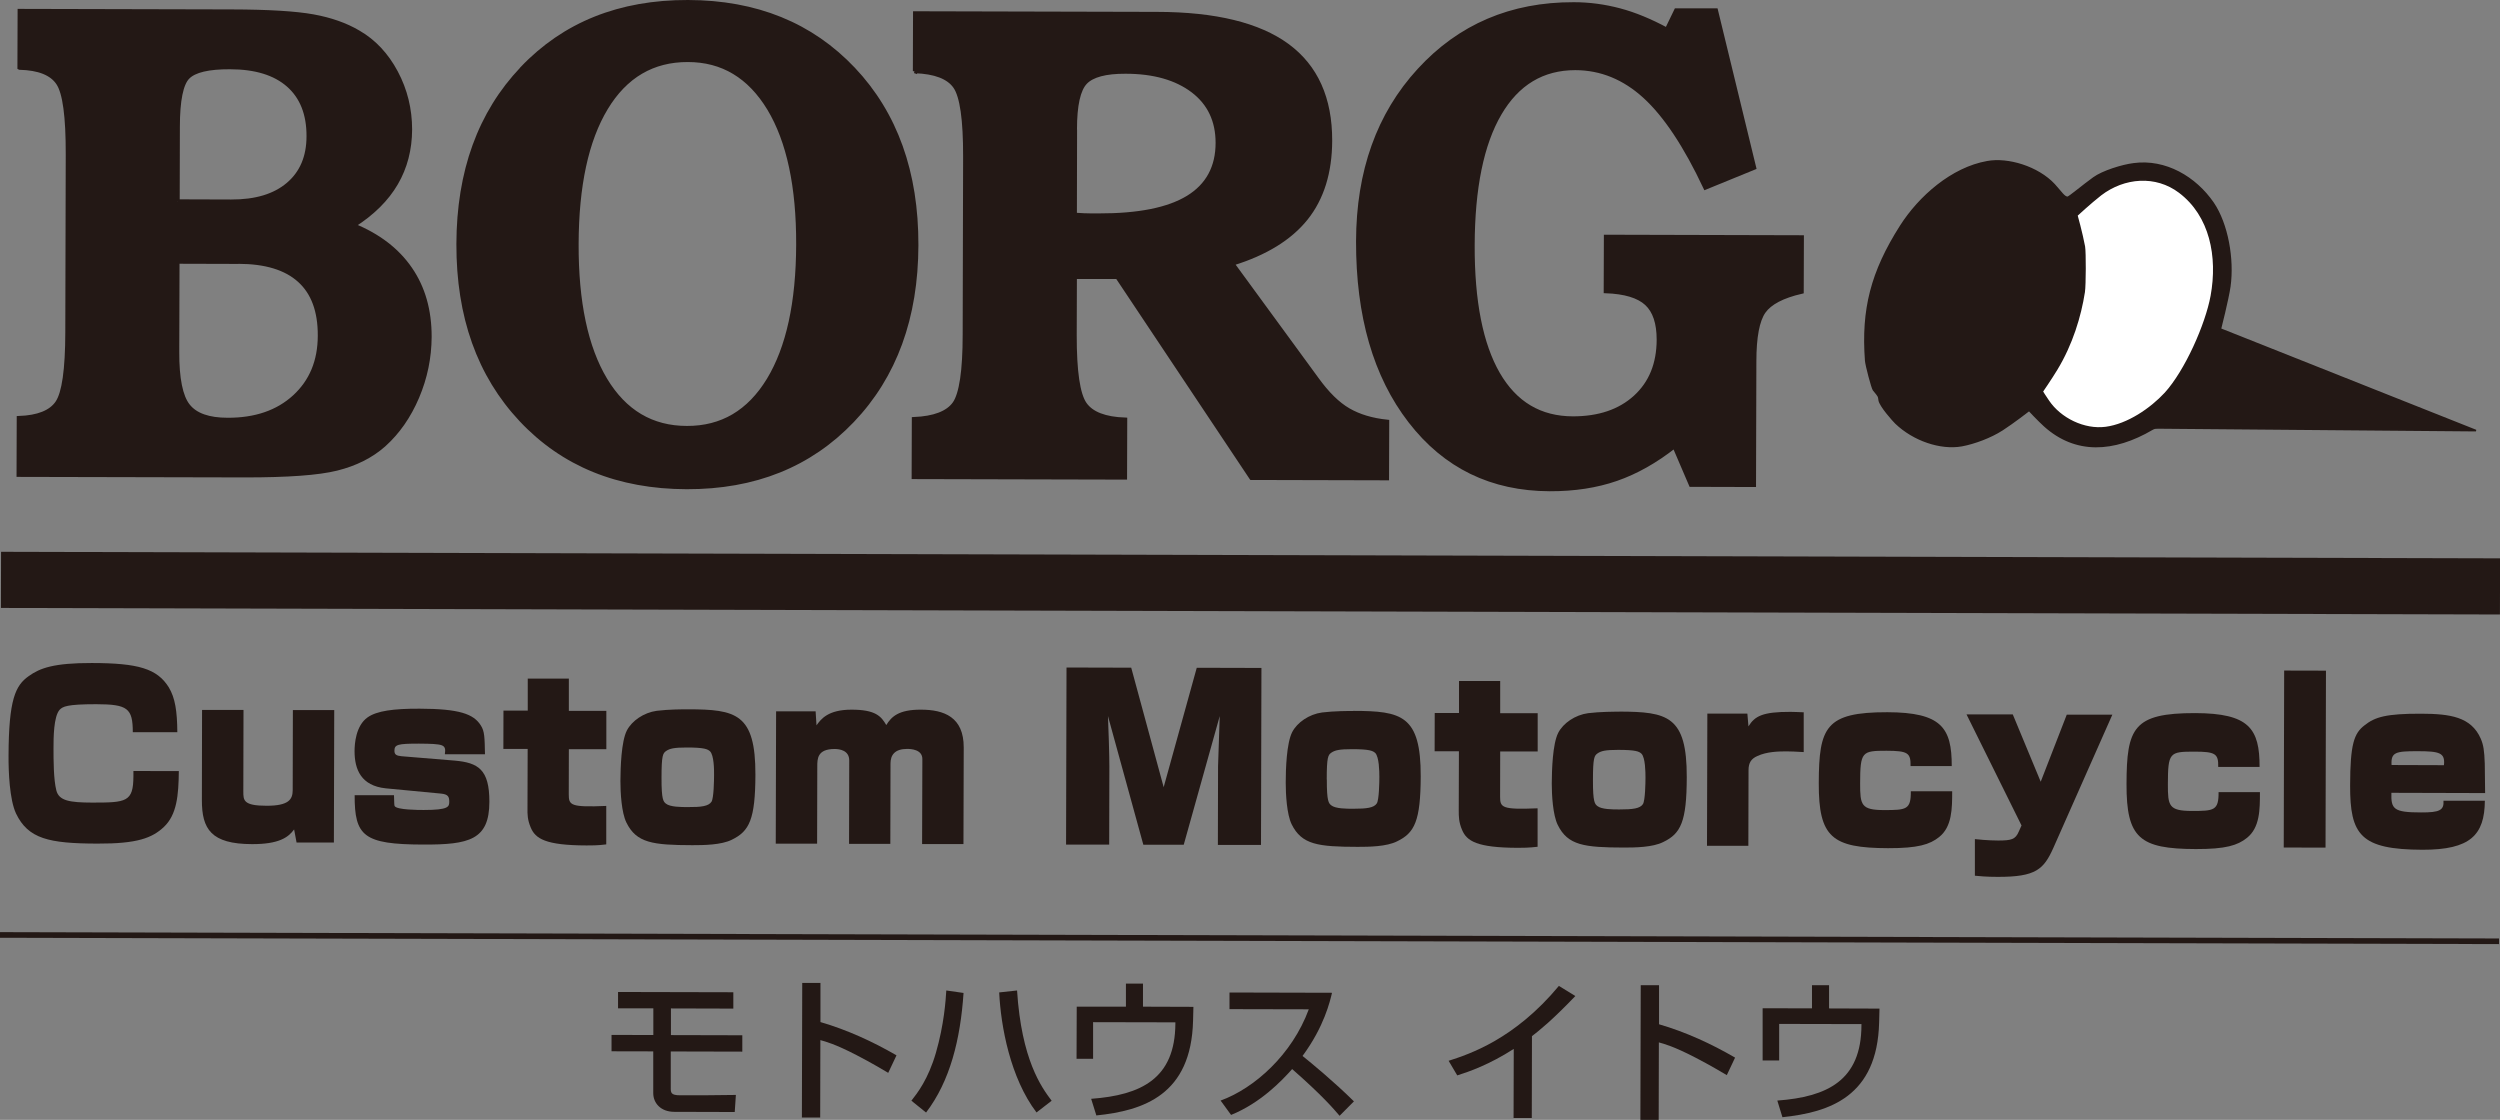 <?xml version="1.0" encoding="UTF-8"?>
<svg id="_レイヤー_2" data-name="レイヤー 2" xmlns="http://www.w3.org/2000/svg" viewBox="0 0 284.08 127.25">
  <rect x="0" y="0" width="284.08" height="127.25" fill="#808080" stroke="none"/>
  <defs>
    <style>
      .cls-1 {
        fill: #fff;
      }

      .cls-1, .cls-2 {
        stroke-width: .19px;
      }

      .cls-1, .cls-2, .cls-3, .cls-4 {
        stroke: #231815;
      }

      .cls-2, .cls-4, .cls-5 {
        fill: #231815;
      }

      .cls-3 {
        fill: none;
        stroke-width: .64px;
      }

      .cls-4 {
        stroke-width: .48px;
      }
    </style>
  </defs>
  <g id="_レイヤー_1-2" data-name="レイヤー 1">
    <g>
      <path class="cls-4" d="m27.06,29.74c3.11,0,5.43.71,6.98,2.12,1.55,1.4,2.32,3.49,2.31,6.27,0,2.9-.97,5.22-2.88,6.97-1.91,1.75-4.45,2.62-7.6,2.61-2.16,0-3.66-.53-4.5-1.59-.84-1.05-1.25-3.1-1.24-6.13l.03-10.26,6.91.02m-6.89-6.86l.02-8.47c0-3.02.39-4.91,1.14-5.66.75-.76,2.35-1.14,4.79-1.13,2.9,0,5.12.69,6.65,2.04,1.53,1.35,2.3,3.29,2.29,5.81,0,2.35-.78,4.17-2.32,5.48-1.54,1.31-3.7,1.96-6.47,1.95l-6.1-.02M2.24,7.69c2.18.06,3.64.64,4.38,1.76.74,1.11,1.1,3.81,1.09,8.07l-.05,20.27c-.01,4.21-.39,6.86-1.13,7.96-.74,1.1-2.21,1.68-4.39,1.76l-.02,6.44,25.75.06c4.82,0,8.28-.24,10.4-.77,2.12-.53,3.9-1.42,5.34-2.69,1.6-1.44,2.86-3.25,3.79-5.44.93-2.19,1.4-4.47,1.41-6.85,0-2.99-.72-5.55-2.2-7.7-1.47-2.14-3.62-3.79-6.45-4.94,2.18-1.39,3.79-2.99,4.84-4.8,1.05-1.8,1.58-3.84,1.59-6.1,0-2.31-.53-4.48-1.6-6.49-1.07-2.01-2.5-3.53-4.27-4.55-1.44-.85-3.15-1.45-5.13-1.81-1.98-.36-5.07-.55-9.28-.56l-24.07-.06-.02,6.43Z"/>
      <path class="cls-4" d="m87.41,12.35c2.21,3.68,3.32,8.83,3.3,15.45-.02,6.59-1.14,11.71-3.36,15.37-2.23,3.66-5.32,5.48-9.29,5.47-4,0-7.09-1.84-9.29-5.5-2.19-3.66-3.28-8.8-3.26-15.41.02-6.64,1.13-11.79,3.34-15.45,2.21-3.66,5.32-5.48,9.31-5.47,3.95,0,7.02,1.86,9.25,5.54m-28.08-4.55c-4.8,5.05-7.21,11.7-7.23,19.93-.02,8.23,2.35,14.89,7.12,19.97,4.77,5.08,11.04,7.63,18.81,7.65,7.72.02,13.99-2.5,18.82-7.56,4.82-5.05,7.25-11.69,7.27-19.93.02-8.26-2.36-14.92-7.15-19.99C92.18,2.8,85.92.26,78.18.24c-7.77-.02-14.05,2.5-18.85,7.55Z"/>
      <path class="cls-4" d="m122.14,14.7c0-2.75.4-4.53,1.19-5.35.78-.81,2.3-1.22,4.57-1.21,3.21,0,5.76.73,7.65,2.16,1.88,1.43,2.82,3.41,2.82,5.93,0,2.78-1.13,4.85-3.36,6.22-2.24,1.37-5.62,2.05-10.16,2.04-.74,0-1.3,0-1.67-.02-.37-.01-.72-.03-1.05-.06l.02-9.71m-18.21-6.62c2.31.08,3.85.67,4.61,1.77.76,1.1,1.14,3.75,1.13,7.95l-.05,20.21c0,4.14-.4,6.76-1.16,7.85-.77,1.08-2.31,1.67-4.62,1.77l-.02,6.57,24,.06.02-6.57c-2.29-.08-3.82-.67-4.59-1.77-.77-1.1-1.16-3.72-1.15-7.87l.02-6.59h4.84s15.23,22.84,15.23,22.84l15.4.04.02-6.41c-1.73-.18-3.19-.62-4.4-1.32-1.21-.7-2.4-1.87-3.59-3.52l-9.61-13.14c3.77-1.16,6.56-2.88,8.38-5.15,1.81-2.27,2.73-5.21,2.74-8.82.01-4.8-1.61-8.4-4.86-10.79-3.25-2.38-8.18-3.59-14.8-3.6l-27.49-.07-.02,6.57Z"/>
      <path class="cls-4" d="m189.41,3.38l1.06-2.19h4.51s4.34,17.86,4.34,17.86l-5.53,2.26c-2.24-4.76-4.53-8.21-6.87-10.35-2.34-2.14-4.97-3.22-7.91-3.23-3.72,0-6.6,1.72-8.62,5.18-2.02,3.46-3.04,8.45-3.06,14.95-.02,6.4.95,11.28,2.89,14.64,1.95,3.36,4.78,5.04,8.51,5.05,2.97,0,5.33-.8,7.1-2.41,1.77-1.62,2.65-3.79,2.66-6.53,0-1.9-.45-3.27-1.38-4.13-.92-.85-2.47-1.32-4.64-1.4l.02-6.17,22.25.06-.02,6.17c-2.17.5-3.6,1.25-4.31,2.25-.71,1.01-1.07,2.9-1.07,5.68l-.04,14.03-7.15-.02-1.88-4.38c-2.16,1.7-4.36,2.94-6.61,3.72-2.25.78-4.77,1.17-7.56,1.16-6.6-.02-11.88-2.59-15.85-7.73-3.97-5.14-5.94-11.95-5.92-20.44.02-7.93,2.33-14.4,6.94-19.42,4.6-5.02,10.46-7.52,17.56-7.5,1.78,0,3.51.24,5.21.69,1.7.45,3.48,1.19,5.36,2.2Z"/>
      <path class="cls-5" d="m15.09,83.2c0-2.73-.6-3.17-4.15-3.18-3.37,0-3.8.27-4.16.63-.69.76-.7,3.21-.7,4.36,0,1.3,0,3.54.32,4.8.3,1.2,1.55,1.38,4.06,1.39,3.9,0,4.69-.06,4.7-3v-.59s5.16.01,5.16.01c-.03,2.76-.22,4.95-1.7,6.35-1.33,1.25-3.02,1.91-7.54,1.89-5.54-.01-7.88-.55-9.26-3.42-.74-1.59-.86-4.75-.85-6.56.02-6.43.79-7.99,2.29-9.05,1.28-.92,2.86-1.5,7.18-1.49,5.26.01,7.42.63,8.75,2.78.71,1.2.94,2.66.96,5.08h-5.05Z"/>
      <path class="cls-5" d="m27.67,80.68l-.02,9.27c0,.99,0,1.61,2.65,1.61,2.5,0,2.96-.71,2.96-1.78l.02-9.09h4.7s-.04,15.05-.04,15.05h-4.24s-.28-1.49-.28-1.49c-.66.91-1.74,1.68-4.78,1.67-4.65-.01-5.71-1.7-5.7-5.02l.02-10.23h4.7Z"/>
      <path class="cls-5" d="m50.55,85.69c.08-.54.05-.84-.35-1-.41-.15-1.17-.18-2.6-.19-2.4,0-2.78.1-2.78.81,0,.44.23.56.79.62l6.08.5c2.63.24,3.93.98,3.92,4.69-.01,4.31-2.28,4.87-7.54,4.85-6.76-.02-7.78-.96-7.77-5.61h4.47c.03,1.03.03,1.16.08,1.24.25.43,2.7.44,3.29.44,2.88,0,2.91-.38,2.91-.96,0-.56-.15-.82-.92-.9l-6.3-.6c-2.8-.29-3.54-2.15-3.54-4.22,0-.81.13-2.9,1.49-3.85,1.05-.73,2.91-.99,5.9-.98,4.52.01,6.15.6,6.96,1.91.43.66.43,1.35.47,3.27h-4.54Z"/>
      <path class="cls-5" d="m59.94,77.11h4.7s0,3.67,0,3.67h4.26s0,4.35,0,4.35h-4.26s-.01,5.14-.01,5.14c0,1.23.2,1.48,4.26,1.31v4.37c-.95.13-1.82.12-2.23.12-4.7-.01-5.82-.78-6.35-2.03-.38-.89-.38-1.53-.37-2.2l.02-6.74h-2.76s.01-4.35.01-4.35h2.76s0-3.65,0-3.65Z"/>
      <path class="cls-5" d="m75.17,88.38c0-2.58.16-2.78.52-3.04.41-.28.9-.4,2.35-.4,2.02,0,2.37.19,2.65.44.44.46.46,2.07.45,2.71,0,.56-.03,2.61-.29,3.01-.33.51-1.15.62-2.68.61-.77,0-2.02,0-2.5-.39-.28-.23-.51-.41-.5-2.94m3.01-7.78c-.51,0-2.2,0-3.55.17-1.48.2-2.83,1.14-3.4,2.24-.64,1.27-.72,4.21-.73,5.74,0,1.33.12,3.58.68,4.72,1.14,2.32,3,2.56,7.49,2.57,1.28,0,3.29-.02,4.49-.62,2-.97,2.66-2.32,2.68-7.37.02-6.97-2.2-7.44-7.66-7.45Z"/>
      <path class="cls-5" d="m92.68,80.84l.1,1.58c.51-.71,1.31-1.78,3.98-1.78,2.73,0,3.37.75,3.95,1.75.59-.97,1.43-1.76,3.93-1.75,2.63,0,4.88.83,4.87,4.3l-.03,10.97h-4.7s.03-9.66.03-9.66c0-1.1-1.33-1.15-1.73-1.15-1.4,0-1.89.69-1.89,1.65l-.02,9.14h-4.69s.02-9.48.02-9.48c0-1.15-1.1-1.3-1.66-1.3-1.97,0-1.97,1.12-1.97,1.98l-.02,8.78h-4.7s.04-15.04.04-15.04h4.5Z"/>
      <path class="cls-5" d="m128.54,75.86l3.69,13.59,3.76-13.57,7.35.02-.05,20.11h-4.9s.02-8.94.02-8.94c0-.08.17-4.78.19-5.7l-4.09,14.62h-4.59s-4.02-14.62-4.02-14.62c.05,1.02.17,4.72.16,5.77l-.02,8.83h-4.9s.05-20.12.05-20.12l7.35.02Z"/>
      <path class="cls-5" d="m150.76,88.57c0-2.58.16-2.78.52-3.04.41-.28.9-.4,2.35-.4,2.02,0,2.37.19,2.65.44.43.46.46,2.07.46,2.71,0,.56-.03,2.61-.29,3.01-.33.51-1.15.61-2.68.61-.77,0-2.02,0-2.5-.39-.28-.23-.51-.41-.5-2.94m3.01-7.78c-.51,0-2.2,0-3.55.17-1.48.2-2.84,1.14-3.4,2.24-.64,1.27-.73,4.21-.73,5.74,0,1.33.12,3.58.67,4.72,1.15,2.33,3.01,2.56,7.5,2.57,1.27,0,3.29-.02,4.49-.63,1.99-.96,2.66-2.31,2.68-7.37.02-6.97-2.2-7.44-7.66-7.45Z"/>
      <path class="cls-5" d="m165.77,77.38h4.7s0,3.66,0,3.66h4.26s0,4.35,0,4.35h-4.26s-.01,5.15-.01,5.15c0,1.22.2,1.48,4.26,1.31v4.37c-.96.12-1.83.12-2.23.12-4.69-.01-5.82-.78-6.35-2.03-.38-.89-.38-1.53-.38-2.2l.02-6.74h-2.76s.01-4.35.01-4.35h2.76s0-3.64,0-3.64Z"/>
      <path class="cls-5" d="m181.01,88.65c0-2.58.16-2.78.52-3.04.41-.28.89-.4,2.35-.4,2.01,0,2.37.18,2.65.44.43.46.45,2.07.45,2.71,0,.56-.03,2.6-.29,3.01-.33.51-1.15.61-2.68.61-.77,0-2.02,0-2.5-.39-.28-.23-.51-.41-.5-2.94m3-7.78c-.51,0-2.2,0-3.55.17-1.48.2-2.84,1.14-3.4,2.24-.64,1.27-.72,4.21-.73,5.74,0,1.33.12,3.58.68,4.72,1.14,2.32,3,2.56,7.5,2.57,1.28,0,3.29-.02,4.49-.63,2-.96,2.66-2.31,2.67-7.37.02-6.97-2.2-7.43-7.66-7.45Z"/>
      <path class="cls-5" d="m198.56,81.11l.12,1.43c.72-1.17,1.61-1.66,4.78-1.65.54,0,.84.03,1.5.05v4.52c-1.03-.05-1.29-.08-1.93-.08-.89,0-2.25.02-3.34.53-.69.3-1,.76-1,1.6l-.02,8.6h-4.7s.04-15.02.04-15.02h4.54Z"/>
      <path class="cls-5" d="m217.1,87.06c.03-1.51-.3-1.74-2.73-1.75-2.81,0-2.99.1-3,3.72,0,2.43.1,3.02,2.72,3.02,2.53,0,3.06-.04,3.04-2.14h4.7c0,1.98-.01,4.04-1.49,5.21-1.05.84-2.4,1.27-5.8,1.26-6.38-.02-7.89-1.24-7.87-7.4.02-6.35.76-8.06,7.8-8.05,6.13.02,7.32,1.76,7.31,6.12h-4.69Z"/>
      <path class="cls-5" d="m228.72,81.19l3.17,7.64,2.96-7.62h5.18s-6.7,15.13-6.7,15.13c-1.1,2.45-1.98,3.31-6.32,3.3-1.33,0-2.02-.08-2.6-.13v-4.16c1.44.16,2.56.16,2.64.16,1.51,0,1.97-.12,2.35-1.02l.31-.69-6.25-12.62h5.26Z"/>
      <path class="cls-5" d="m252.06,87.15c.03-1.5-.3-1.74-2.73-1.74-2.81,0-2.98.1-2.99,3.72,0,2.43.09,3.01,2.72,3.02,2.52,0,3.06-.04,3.04-2.14h4.7c0,1.98,0,4.04-1.49,5.21-1.05.84-2.4,1.27-5.8,1.26-6.38-.02-7.89-1.24-7.87-7.4.02-6.36.76-8.06,7.81-8.05,6.12.02,7.32,1.76,7.31,6.12h-4.7Z"/>
      <rect class="cls-5" x="251.85" y="83.88" width="20.11" height="4.75" transform="translate(175.01 347.95) rotate(-89.86)"/>
      <path class="cls-5" d="m271.76,86.94c-.1-1.48.49-1.58,2.94-1.58,2.55,0,3.16.19,3.01,1.59l-5.95-.02m10.63,3.2c0-.33-.02-2.58-.04-3.35-.05-1.5-.15-2.12-.45-2.83-1.09-2.5-3.49-2.84-6.79-2.85-3.95-.01-5.23.37-6.41,1.31-1.2.91-1.64,2.11-1.65,6.83-.02,5.64,1.18,7.3,8.23,7.32,5.43.01,7.05-1.67,7.08-5.57h-4.7c.07,1.08-.44,1.34-2.55,1.33-3.14,0-3.42-.39-3.37-2.23l10.64.03Z"/>
      <rect class="cls-5" x="138.9" y="-75.72" width="6.38" height="283.97" transform="translate(75.46 208.18) rotate(-89.85)"/>
      <path class="cls-5" d="m83.33,112.76v1.85s-7.09-.02-7.09-.02v3.03s8.11.02,8.11.02v1.86s-8.13-.02-8.13-.02v4.04c-.01.64-.01.94,1.08.94h2.61c.61,0,3.15-.04,3.71-.04l-.13,1.94-6.87-.02c-1.53,0-2.39-.99-2.39-2.12v-4.75s-4.74-.01-4.74-.01v-1.86s4.75.01,4.75.01v-3.03s-4.01,0-4.01,0v-1.86s13.08.03,13.08.03Z"/>
      <path class="cls-5" d="m93.23,111.71v4.43c3.02.88,5.91,2.2,8.64,3.78l-.94,1.99c-.65-.38-1.8-1.08-3.61-2.02-2.46-1.27-3.5-1.53-4.1-1.7l-.02,8.8h-2.08s.04-15.3.04-15.3h2.08Z"/>
      <path class="cls-5" d="m103.56,125.08c.68-.87,1.91-2.42,2.79-5.45.93-3.22,1.11-5.94,1.18-7.08l1.96.28c-.36,5.3-1.53,10.01-4.26,13.59l-1.66-1.34m12-12.54c.5,7.87,2.76,10.99,3.93,12.54l-1.72,1.33c-2.98-3.92-4.06-9.81-4.24-13.64l2.03-.22Z"/>
      <path class="cls-5" d="m129.88,111.76v2.63s5.73.02,5.73.02l-.04,1.58c-.21,8.42-5.62,10.21-10.99,10.76l-.59-1.89c5.67-.42,9.55-2.28,9.57-8.57v-.12s-9.35-.02-9.35-.02v4.16s-1.88,0-1.88,0l.02-5.92h5.59s0-2.62,0-2.62h1.94Z"/>
      <path class="cls-5" d="m138.7,125.06c3.83-1.39,8.12-5.21,10.02-10.37l-9.01-.02v-1.89s11.65.03,11.65.03c-.23.97-.88,3.83-3.35,7.18,1.02.82,3.54,2.89,5.84,5.16l-1.63,1.64c-.71-.83-1.97-2.31-5.39-5.31-1.22,1.38-3.63,3.87-6.94,5.21l-1.19-1.63Z"/>
      <path class="cls-5" d="m174.05,127.04h-2.06s.02-7.85.02-7.85c-2.79,1.79-5.03,2.57-6.42,3.01l-.98-1.66c2.36-.76,7.49-2.44,12.53-8.51l1.87,1.15c-2.71,2.83-4.13,3.94-4.93,4.56l-.02,9.3Z"/>
      <path class="cls-5" d="m188.52,111.96v4.43c3.02.88,5.91,2.2,8.64,3.79l-.94,1.99c-.66-.38-1.8-1.08-3.62-2.02-2.46-1.27-3.5-1.53-4.1-1.7l-.02,8.8h-2.08s.04-15.3.04-15.3h2.08Z"/>
      <path class="cls-5" d="m207.84,111.96v2.63s5.73.02,5.73.02l-.04,1.57c-.21,8.42-5.62,10.21-10.99,10.77l-.58-1.89c5.67-.42,9.55-2.28,9.56-8.57v-.12s-9.35-.02-9.35-.02v4.15s-1.88,0-1.88,0v-5.93s5.61.01,5.61.01v-2.63s1.94,0,1.94,0Z"/>
      <path class="cls-2" d="m245.09,48.62l36.26.31-29.05-11.54s.86-3.38,1.07-4.84c.43-3.12-.28-7.1-1.88-9.46-2.02-2.95-5.44-4.96-9.06-4.46-1.29.16-3.5.85-4.52,1.59-1.12.8-2.79,2.21-2.96,2.21-.4.02-.79-.65-1.53-1.45-1.85-1.99-5.26-3.03-7.61-2.59-4.01.71-7.7,3.96-9.83,7.3-3.33,5.23-4.4,9.49-3.97,15.29.04.54.72,3.1.88,3.32.23.3.55.62.6.85.04.09.02.2.05.32.1.66,1.62,2.35,1.88,2.6,2.02,1.94,5.08,2.99,7.5,2.56,1.44-.27,3.27-.95,4.59-1.8,1.26-.81,3.06-2.21,3.06-2.21,0,0,1.04,1.12,1.76,1.77,3.55,3.19,7.86,2.94,12.22.38.24-.13.3-.14.58-.14h0Z"/>
      <path class="cls-1" d="m232.05,44.5s.97-1.41,1.65-2.53c1.73-2.85,2.69-6.02,3.12-8.78.12-.75.13-4.54.02-5.17-.29-1.56-.85-3.55-.85-3.55,0,0,1.57-1.45,2.71-2.34,2.68-2.05,6.27-2.33,8.96-.3,3.53,2.67,4.44,7.32,3.63,11.79-.6,3.27-2.93,8.53-5.24,11.07-1.65,1.78-4.27,3.57-6.76,3.9-2.47.33-5.18-1.02-6.53-3.02-.32-.45-.71-1.09-.71-1.09h0Z"/>
      <line class="cls-3" x1="0" y1="106.24" x2="283.97" y2="106.96"/>
    </g>
  </g>
</svg>